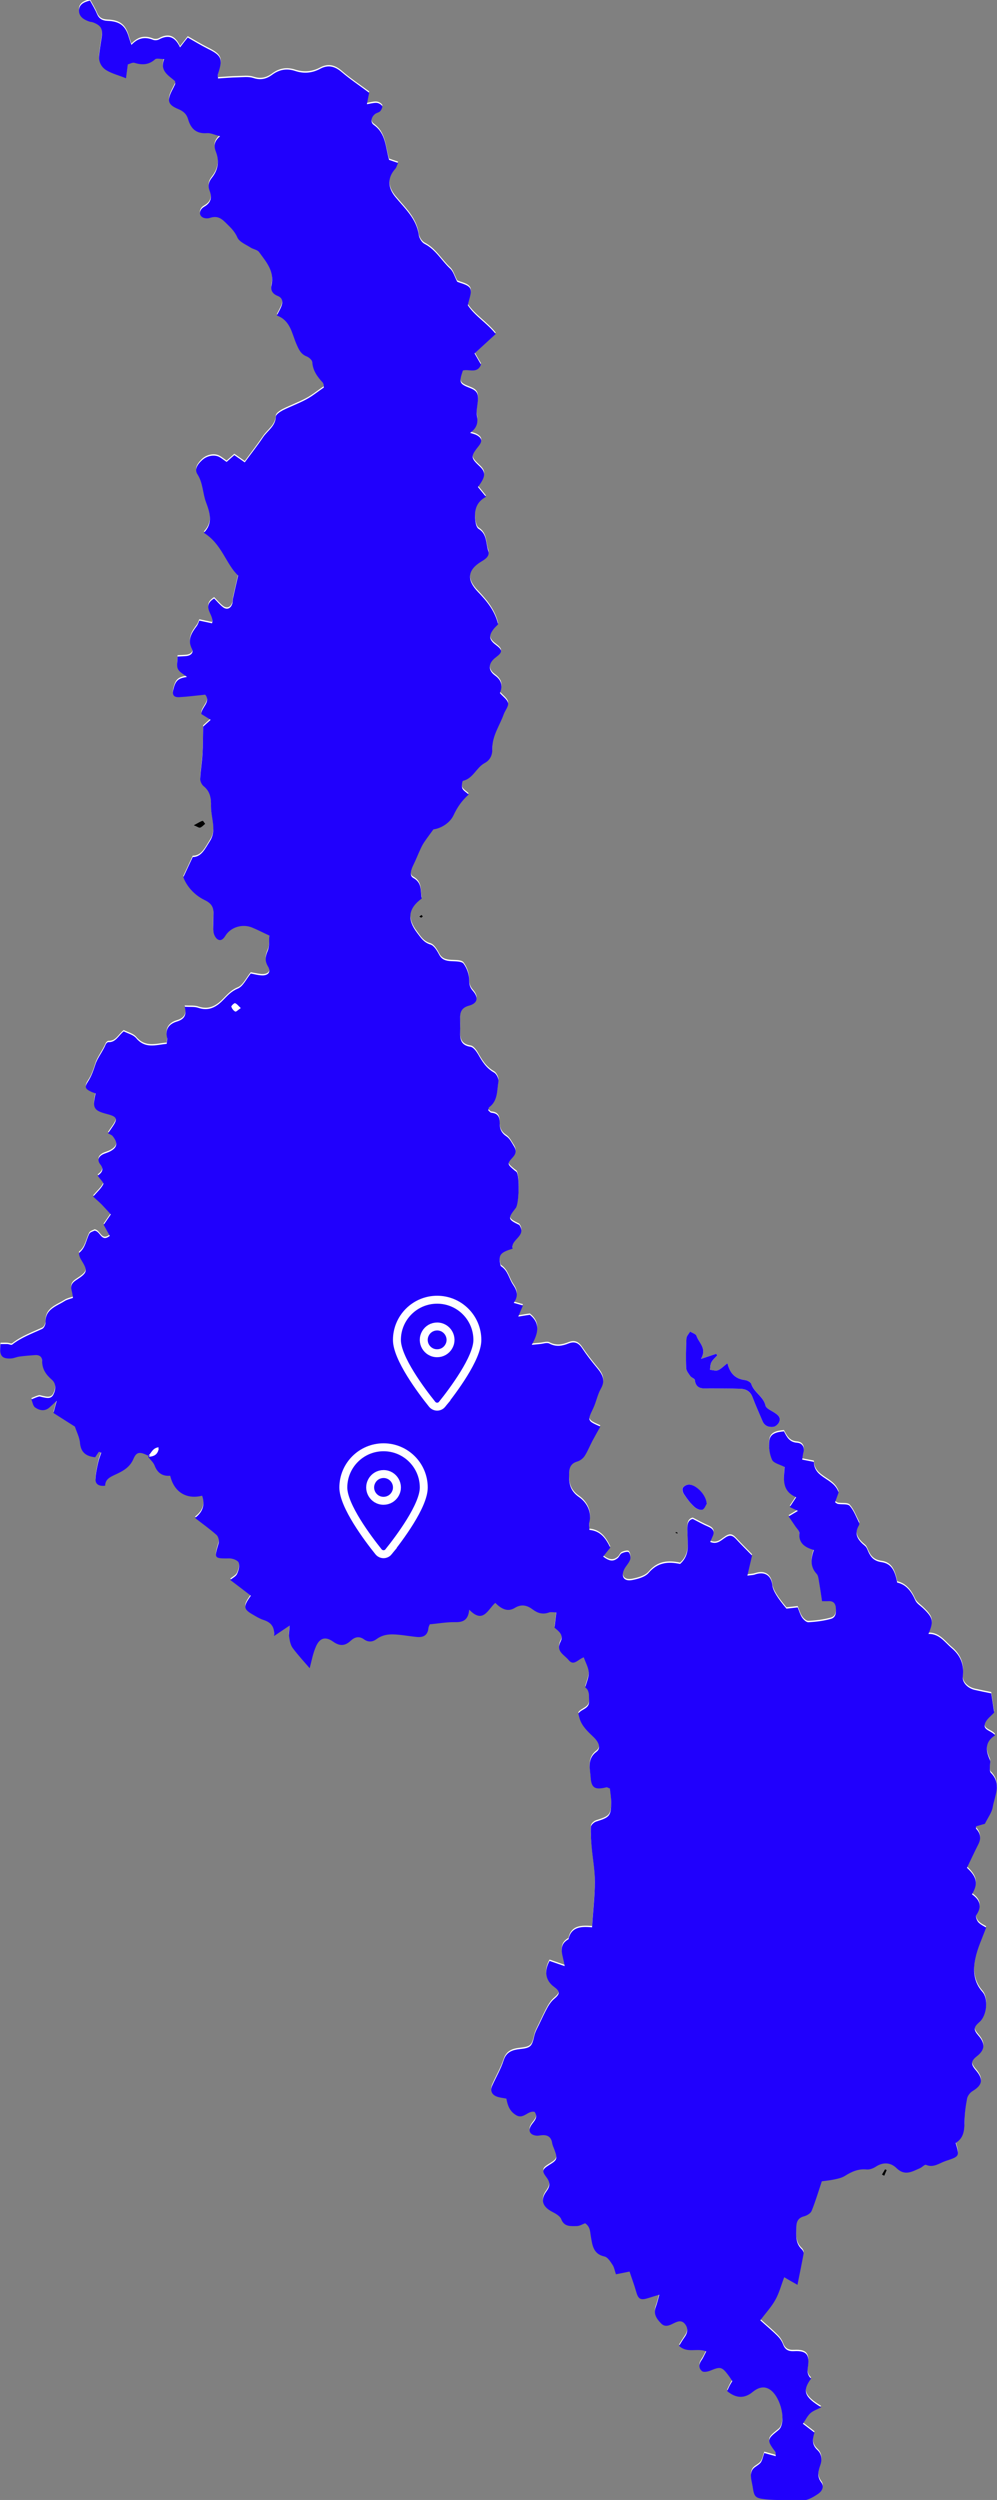 <?xml version="1.0" encoding="UTF-8"?> <svg xmlns="http://www.w3.org/2000/svg" id="Ebene_1" data-name="Ebene 1" viewBox="0 0 87.99 220.43"><rect x="0" y="0" width="87.99" height="220.43" fill="#808080" stroke="none"/><defs><style> .cls-1 { fill: none; stroke: #fff; stroke-miterlimit: 10; stroke-width: .7px; } .cls-2 { fill: #fff; } .cls-3 { fill: #2000fd; } </style></defs><g><path class="cls-2" d="M13.09,128.36l-.02-.02c.2.26.47.48.58.77.25.67.71.95,1.37.89.33,1.44,1.42,2.11,2.82,1.76.28.81.05,1.46-.63,1.96.69.53,1.33.98,1.91,1.51.16.14.24.53.17.75-.4,1.34-.4,1.33.99,1.31.28,0,.72.18.79.38.1.28-.01.69-.15.99-.1.22-.4.36-.6.53.65.5,1.24.95,1.82,1.39-.71.98-.67,1.19.22,1.69.28.16.57.34.88.44.62.2,1.02.55.95,1.42.53-.36.89-.6,1.37-.92-.02.45-.09.74-.04,1.01.05.34.12.71.31.97.49.66,1.05,1.26,1.5,1.78.17-.59.28-1.31.57-1.95.34-.74.84-.87,1.5-.39.59.42,1.05.38,1.55-.08.36-.34.75-.43,1.18-.12.38.28.76.23,1.11-.03.71-.53,1.51-.43,2.31-.34.4.05.79.11,1.19.15.59.06,1-.1,1.07-.77.01-.14.09-.27.12-.34.77-.07,1.48-.2,2.19-.19.7.01,1.21-.13,1.29-1.1,1.24,1.28,1.62,0,2.3-.6.5.5,1.07.85,1.73.44.61-.38,1.11-.21,1.6.16.44.33.9.44,1.43.24.15-.06.34,0,.63,0-.06.5-.11.9-.16,1.35.37.31.84.64.53,1.24-.44.86.33,1.14.71,1.61.46.57.81-.04,1.34-.24.17.49.42.91.44,1.34.02.42-.19.85-.31,1.32.39.25.32.74.34,1.21.03.68-.68.68-.95,1.09.04.15.07.29.11.43.21.69.72,1.15,1.22,1.63.53.51.67,1.02.27,1.31-.83.62-.57,1.44-.52,2.19.06,1.02.39,1.19,1.41.94.06-.01.13.04.3.11.04.38.11.8.11,1.22,0,1.2-.13,1.32-1.32,1.69-.2.06-.46.3-.47.47-.04.56,0,1.14.06,1.7.09,1.04.29,2.08.29,3.11,0,1.31-.15,2.63-.25,4.05-1.02-.09-1.85-.02-2.08,1.05-1.02.57-.44,1.48-.34,2.37-.56-.19-.95-.33-1.33-.46-.51.9-.35,1.74.39,2.28.56.41.55.62.03,1.06-.23.19-.42.45-.57.71-.28.5-.52,1.03-.77,1.55-.15.32-.34.64-.42.98-.22.99-.32,1.09-1.31,1.2-.63.07-1.16.25-1.4.98-.25.77-.68,1.49-1.01,2.24-.19.43-.05.8.4.96.26.1.55.12.85.18.11.62.29,1.12.86,1.46.67.4,1.04-.44,1.63-.29.35.5-.03.79-.27,1.14-.35.51-.16.91.46.96.14.01.29-.03.43-.04.51-.05.84.14.93.68.04.21.14.41.21.62.28.77.24.89-.45,1.31-.62.38-.7.52-.27,1.09.35.47.33.8,0,1.26-.55.74-.34,1.35.51,1.79.3.16.69.37.8.65.28.7.84.61,1.36.61.26,0,.52-.17.75-.25.49.33.44.77.51,1.2.13.72.2,1.52,1.19,1.73.28.06.52.45.72.74.15.23.2.52.3.83.4-.08.74-.15,1.2-.24.2.61.42,1.17.58,1.76.19.68.38.8,1.1.57.26-.08.52-.16.95-.29-.14.48-.2.78-.31,1.07-.24.62.07,1.06.46,1.46.35.37.74.17,1.1,0,.34-.17.69-.32.99.03.33.39.27.8-.02,1.2-.16.23-.3.47-.48.75.71.69,1.6.16,2.4.49-.15.29-.26.55-.42.78-.25.36-.25.73.06.97.15.12.53.03.76-.07.84-.35,1-.33,1.54.41.13.17.24.35.36.53-.1.16-.18.29-.24.41-.08.16-.15.32-.22.47.8.65,1.53.67,2.24.09.54-.44,1.02-.52,1.48-.26.91.52,1.48,2.49.98,3.42-.06.12-.19.21-.3.3-.88.7-.88.82-.17,1.77.07.09.04.25.06.42-.38-.11-.67-.19-1.01-.28-.12.33-.16.63-.32.85-.16.22-.47.33-.66.54-.13.15-.2.39-.2.58,0,.32.1.64.15.97.14.91.2,1.04,1.13,1.14.97.1,1.96.05,2.94.12.67.05,1.18-.24,1.7-.59.42-.28.54-.69.29-1.02-.4-.54-.25-1.04-.08-1.54.18-.52.09-.99-.26-1.31-.48-.45-.46-.93-.26-1.54-.33-.25-.64-.49-1.02-.78.26-.37.42-.71.67-.94.25-.22.6-.33.95-.51-1.51-.91-1.69-1.46-.9-2.53q-.39-.34-.29-.96c.19-1.14-.09-1.52-1.2-1.46-.54.03-.81-.14-.99-.62-.1-.26-.27-.51-.47-.71-.47-.47-.98-.89-1.53-1.39.49-.66.99-1.19,1.33-1.81.33-.6.51-1.29.78-1.99.31.17.69.39,1.17.67.2-1,.38-1.87.54-2.74.02-.12-.06-.3-.16-.39-.59-.55-.48-1.25-.48-1.94,0-.48.14-.83.68-.97.25-.06.58-.26.67-.48.33-.81.58-1.65.9-2.61.27-.04.66-.07,1.04-.15.34-.07.71-.14.99-.32.6-.38,1.2-.65,1.94-.57.26.03.58-.1.8-.25.65-.43,1.32-.36,1.81.12.74.73,1.39.32,2.07.02.19-.08.42-.35.54-.3.68.29,1.17-.15,1.74-.34,1.22-.41,1.23-.39.88-1.59.71-.41.78-1.1.78-1.87,0-.69.1-1.38.23-2.05.05-.24.26-.52.48-.65.88-.53.98-1.04.29-1.84-.46-.53-.43-.82.1-1.24.7-.55.75-1.1.15-1.79-.48-.55-.47-.76.09-1.24.62-.54.79-2.02.25-2.63-.78-.88-.84-1.92-.63-2.96.19-.89.6-1.73.95-2.72-.16-.1-.47-.23-.68-.46-.14-.15-.28-.52-.19-.64.54-.77.31-1.36-.38-1.83.56-.95.44-1.52-.44-2.34.33-.69.65-1.37.99-2.05.26-.52.21-.97-.18-1.39-.03-.04,0-.14,0-.22.3-.08.6-.17.77-.22.28-.57.62-.99.69-1.46.16-1.01.81-2.07-.17-3.04-.1-.1-.08-.33-.08-.5,0-.21.08-.46,0-.64-.39-.84-.45-1.59.46-2.16-.3-.43-1.09-.42-.89-1.04.13-.39.55-.68.81-.97-.09-.55-.17-1.09-.26-1.69-.45-.09-.95-.19-1.44-.3-.6-.13-1.14-.63-1.07-1.19.13-1.04-.2-1.85-.97-2.49-.62-.52-1.09-1.29-2.06-1.26.48-1.15.41-1.42-.49-2.28-.23-.22-.54-.42-.67-.69-.34-.76-.79-1.37-1.6-1.56-.21-1.13-.56-1.69-1.38-1.8-.65-.09-.95-.42-1.18-.95-.07-.17-.14-.36-.27-.47-.61-.5-1.02-1.03-.54-1.84.03-.05.04-.16.01-.21-.26-.51-.46-1.07-.83-1.49-.18-.2-.68-.11-1.03-.17-.09-.02-.17-.1-.26-.15.13-.36.25-.69.31-.86-.41-1.29-2.14-1.23-2.18-2.67,0-.02-.05-.05-.05-.04-.34-.06-.64-.12-.98-.19.04-.27.05-.45.1-.62.14-.5-.11-.84-.56-.87-.67-.04-.9-.51-1.15-1-.61.05-1.21.17-1.29.81-.07.56,0,1.2.24,1.7.14.3.7.41,1.11.63-.08,1.01-.29,2.11,1.02,2.67-.2.3-.35.52-.57.86.21.1.44.2.72.34-.38.23-.56.34-.82.49.23.33.43.62.63.92.12.18.33.37.32.54-.08.91.5,1.27,1.28,1.5-.28.78-.33,1.47.24,2.1.13.15.16.4.2.61.1.59.19,1.18.28,1.8.18,0,.36.01.54,0,.4-.03.63.14.67.54.04.41.04.89-.42,1.02-.64.18-1.32.26-1.99.3-.18.01-.44-.22-.56-.41-.18-.26-.26-.58-.39-.9-.38.04-.7.08-.99.11q-1.17-1.37-1.24-2.02c-.11-.92-.68-1.28-1.55-.99-.15.05-.32.05-.66.1.17-.74.32-1.35.41-1.77-.52-.54-.95-.95-1.35-1.39-.39-.43-.61-.49-1.11-.13-.35.25-.67.56-1.23.32.08-.19.15-.35.22-.51.2-.44,0-.67-.4-.84-.44-.19-.87-.43-1.36-.68-.44.09-.49.49-.48.91,0,.47.04.94.04,1.42,0,.64-.18,1.21-.68,1.64-1.08-.23-1.99-.14-2.77.78-.31.37-.94.54-1.46.64-.73.14-1.02-.32-.69-.97.15-.29.41-.53.51-.83.07-.19,0-.52-.12-.65-.09-.09-.43,0-.62.09-.15.07-.21.3-.34.41-.4.34-.75.3-1.3-.12.22-.27.43-.54.63-.79-.4-.84-.88-1.47-1.84-1.56,0-.28-.04-.51,0-.71.22-.95-.29-1.75-.91-2.18-.87-.6-.91-1.32-.88-2.17.01-.49.2-.81.71-.97.25-.07.51-.27.65-.48.27-.41.45-.88.68-1.32.23-.43.47-.85.71-1.28-1.16-.52-1.15-.52-.62-1.63.27-.55.37-1.19.67-1.72.44-.77.11-1.29-.36-1.85-.46-.55-.9-1.13-1.3-1.72-.31-.47-.68-.62-1.2-.41-.55.22-1.09.32-1.68.01-.21-.11-.55.02-.84.04-.19.02-.38.04-.72.07.55-1,.8-1.88-.17-2.65-.28.04-.58.09-1.02.16.16-.39.28-.67.41-.98-.29-.08-.51-.15-.81-.23.41-.6.33-1.02-.06-1.6-.35-.52-.44-1.23-1.05-1.62-.07-.04-.08-.2-.1-.3-.14-.71.06-.94,1.11-1.26-.22-.81,1.28-1.1.59-2.09-1.02-.49-1.04-.58-.31-1.5.29-.37.35-2.83.07-3.17-.04-.05-.11-.09-.17-.13-.67-.56-.69-.58-.16-1.17.31-.34.3-.64.09-.98-.2-.3-.37-.67-.65-.86-.47-.3-.62-.68-.6-1.19.01-.5-.15-.85-.72-.89-.11,0-.21-.15-.29-.22.04-.13.03-.24.08-.27.78-.57.68-1.48.82-2.27.04-.24-.17-.67-.39-.79-.68-.38-1.05-.98-1.41-1.62-.15-.27-.41-.62-.66-.65-.84-.13-.95-.65-.92-1.33.02-.4.01-.8,0-1.2-.01-.57.16-.93.79-1.1.75-.2.86-.7.34-1.29-.26-.3-.33-.54-.33-.94,0-.5-.2-1.07-.5-1.47-.17-.23-.72-.2-1.1-.22-.47-.03-.82-.12-1.06-.59-.18-.34-.45-.79-.77-.88-.6-.17-.85-.6-1.17-1.03-.9-1.18-.79-2.16.41-3.02-.14-.63.08-1.37-.75-1.82-.36-.19-.21-.71-.01-1.1.24-.48.44-.98.66-1.47.09-.19.19-.39.31-.57.25-.37.53-.73.82-1.14.73-.1,1.47-.6,1.77-1.23.33-.71.73-1.29,1.34-1.84-.23-.21-.48-.35-.56-.55-.08-.19-.02-.64.06-.66.9-.21,1.17-1.16,1.9-1.56.5-.27.7-.72.69-1.27-.03-1.14.65-2.04,1.01-3.05.12-.33.43-.68.38-.97-.06-.32-.44-.57-.72-.89.25-.6.19-1.1-.45-1.56-.65-.47-.56-1.1.09-1.59.61-.45.61-.63-.01-1.1-.58-.43-.64-.79-.22-1.35.12-.17.29-.31.43-.46-.28-1.19-1-2.05-1.78-2.86-1.02-1.05-.94-1.94.32-2.69.37-.22.74-.49.59-.92-.22-.66-.09-1.48-.84-1.94-.17-.1-.25-.43-.29-.67-.12-.87,0-1.67.93-2.16-.27-.34-.49-.61-.71-.87.68-.9.72-1.29.17-1.8-.83-.78-.84-.89-.09-1.83.33-.41.28-.68-.19-.94-.14-.08-.31-.11-.58-.2.59-.44.72-.9.6-1.5-.08-.41.04-.86.08-1.3.06-.68-.08-.92-.7-1.16-.93-.36-.98-.48-.62-1.54.52-.16,1.27.32,1.6-.52-.2-.34-.39-.67-.57-.99.66-.6,1.26-1.15,1.87-1.71-.77-.97-1.85-1.59-2.46-2.53.09-.55.38-1.14.2-1.49-.18-.34-.82-.44-1.14-.59-.23-.44-.34-.89-.62-1.15-.77-.71-1.27-1.68-2.25-2.18-.25-.13-.48-.5-.52-.79-.2-1.43-1.23-2.33-2.07-3.35-.68-.83-.72-1.69,0-2.49.11-.12.14-.3.24-.51-.34-.11-.6-.2-.79-.27-.34-1.12-.28-2.32-1.35-3.08-.31-.22-.25-.67.09-.95.14-.11.35-.13.47-.26.11-.11.23-.37.18-.46-.1-.14-.32-.27-.5-.28-.27-.02-.54.07-.85.12.09-.44.16-.78.2-1.01-.87-.64-1.69-1.18-2.42-1.82-.6-.52-1.2-.66-1.89-.3-.72.39-1.46.44-2.21.2-.76-.25-1.42-.13-2.05.34-.49.36-1,.49-1.64.28-.43-.14-.93-.07-1.4-.06-.57.01-1.14.06-1.73.1,0-.2-.03-.32,0-.41.45-1.31.32-1.6-.9-2.21-.6-.3-1.17-.65-1.77-.99-.15.2-.35.46-.68.87-.46-1.01-1.09-1.12-1.86-.7-.14.08-.38.09-.53.03-.7-.28-1.31-.18-1.9.45-.1-.28-.17-.44-.21-.61-.29-1.06-.79-1.47-1.91-1.51-.45-.02-.74-.17-.92-.61-.17-.42-.42-.8-.62-1.18-.6.15-.98.38-.97.89,0,.55.44.79.91.96.1.04.22.03.32.07.73.28.89.59.76,1.41-.08.5-.16,1-.21,1.51-.06.56.2,1.04.63,1.3.49.3,1.07.45,1.74.71.05-.38.1-.77.16-1.22.18-.05.41-.19.58-.14.68.21,1.26.19,1.83-.31.13-.12.46-.02.8-.02-.42,1.08.42,1.46.96,1.95,0,.14.02.22,0,.28-.09.2-.2.39-.29.58-.43.87-.34,1.23.58,1.6.45.18.74.43.86.89.23.84.72,1.3,1.66,1.23.32-.03.66.15,1.16.27-.57.49-.56.9-.36,1.39.31.8.19,1.59-.35,2.26-.31.39-.38.71-.2,1.19.21.55.12,1.04-.49,1.38-.46.26-.49.74-.13.94.16.09.43.11.61.05.54-.17.92-.08,1.35.35.43.43.84.77,1.1,1.37.17.39.76.62,1.17.89.23.15.6.19.74.39.62.87,1.38,1.7,1.1,2.93-.1.43.07.76.54.94.49.19.48.58.3,1-.1.22-.22.44-.37.73,1.2.43,1.32,1.57,1.72,2.49.21.49.38.92.92,1.12.21.08.48.32.49.5.05.75.45,1.28.92,1.8.1.11.07.33.1.44-.56.38-1.03.77-1.56,1.05-.67.36-1.39.62-2.07.96-.25.13-.61.37-.61.57-.03.84-.73,1.22-1.12,1.8-.5.74-1.05,1.45-1.62,2.22-.31-.22-.6-.42-.92-.64-.23.21-.44.39-.68.6-.24-.16-.43-.33-.65-.44-.43-.23-1.08-.11-1.51.28-.36.34-.71.8-.42,1.24.5.77.46,1.67.76,2.47.35.93.64,1.85-.19,2.7,1.6.98,1.97,2.8,3.03,3.77-.18.81-.32,1.39-.45,1.97-.04.18-.02.37-.08.54-.15.43-.5.54-.85.25-.27-.22-.49-.49-.74-.74-1.2.72.09,1.48-.19,2.19-.37-.08-.74-.16-1.12-.24-.09.21-.13.35-.21.46-.47.62-.87,1.22-.43,2.06.15.29-.1.55-.45.6-.24.03-.49.03-.83.05,0,.4-.11.81.03,1.09.14.3.53.48.8.71-.79.12-1.01.32-1.2,1.1-.12.48.03.71.53.68.74-.04,1.49-.14,2.28-.22.54.66-.36,1.13-.34,1.71.26.16.5.31.82.51-.3.27-.53.48-.66.6-.02.87-.01,1.65-.06,2.43-.04.72-.17,1.44-.2,2.16,0,.22.13.52.3.66.59.47.67,1.08.65,1.76,0,.32.04.65.1.97.11.72.25,1.44-.19,2.11-.42.66-.74,1.42-1.52,1.41-.3.65-.55,1.19-.83,1.78.28.75.94,1.56,1.88,2.01.54.26.8.58.78,1.16-.01.54-.06,1.09,0,1.62.02.24.17.56.36.68.28.18.51-.01.69-.31.47-.77,1.5-1.08,2.35-.73.49.2.96.44,1.53.71-.03.43.03.94-.14,1.34-.22.51-.28.89.03,1.4.3.48,0,.82-.61.77-.32-.03-.63-.11-.92-.16-.4.49-.68,1.14-1.15,1.33-.59.24-.93.65-1.33,1.05-.6.61-1.26.95-2.16.64-.32-.11-.69-.06-1.19-.09.21.77-.07,1.12-.71,1.31-.65.2-1.04.66-.84,1.42.03.13-.02.28-.04.54-.96.09-1.88.46-2.69-.5-.25-.3-.73-.41-1.1-.6-.48.38-.7.99-1.35.95-.08,0-.2.11-.24.2-.26.62-.73,1.19-.91,1.76-.17.55-.34,1.05-.66,1.53-.31.48-.24.64.3.89.12.06.25.1.38.14-.31,1.28-.18,1.51,1.01,1.82.89.24.97.42.46,1.15-.1.14-.2.28-.38.55.16.09.33.14.41.24.5.62.42,1.03-.26,1.37-.16.08-.34.13-.51.2-.45.2-.64.52-.31.94.38.48.04.77-.24.99.21.3.56.63.5.74-.19.38-.53.68-.9,1.1.25.22.51.45.76.7.27.28.53.57.8.87-.25.37-.45.65-.63.92.2.36.37.66.54.97-.77.61-.81-.42-1.35-.46-.11.07-.38.13-.46.28-.29.56-.34,1.24-.89,1.67-.07.05.04.41.15.58.63,1.02.62,1.16-.43,1.84-.36.23-.5.49-.39.9.06.2.08.41.12.66-.28.1-.54.15-.74.28-.73.47-1.73.71-1.68,1.89,0,.19-.13.49-.29.56-.91.42-1.86.76-2.66,1.39-.08.06-.27-.04-.42-.05-.2-.01-.41,0-.6,0-.13,1.02.1,1.32.94,1.27.25-.01.49-.14.74-.17.46-.06.93-.11,1.4-.13.34-.02.59.17.59.5,0,.72.32,1.21.85,1.67.39.34.36.87.14,1.32-.21.42-.61.3-.97.22-.11-.02-.23-.08-.32-.05-.22.06-.43.16-.65.25.11.24.15.58.33.71.4.28.88.37,1.3-.03.15-.14.3-.28.61-.56-.12.46-.19.73-.29,1.08.65.41,1.28.81,1.89,1.2.16.48.41.95.45,1.44.08.87.57,1.18,1.34,1.26.12-.17.23-.33.33-.49.07.03.14.06.21.09-.09.28-.21.55-.27.84-.1.49-.22.98-.24,1.48-.02.43.26.65.85.59.01-.66.59-.82,1.11-1.08.58-.29,1.1-.61,1.39-1.29.27-.64.57-.64,1.31-.27ZM61.86,119.82c.56-.95-.19-1.41-.39-2.03-.05-.17-.37-.26-.56-.38-.11.2-.32.4-.33.61-.04.87-.06,1.74-.02,2.61.01.24.21.49.37.71.1.14.38.21.39.33.1.86.73.74,1.3.75.91,0,1.81,0,2.72.03.5.02.88.24,1.08.76.26.71.59,1.39.87,2.08.18.45.57.57.97.52.19-.03.45-.26.52-.46.15-.43-.18-.64-.51-.84-.26-.16-.66-.34-.71-.57-.18-.82-1.01-1.16-1.26-1.92-.05-.16-.34-.31-.53-.33-.85-.1-1.35-.58-1.57-1.49-.34.26-.56.51-.84.62-.2.08-.47-.02-.7-.04.04-.22.02-.48.12-.66.12-.23.35-.41.52-.61-.03-.05-.06-.09-.09-.14-.36.12-.72.24-1.35.45ZM62.36,132.62c-.01-.81-.97-1.76-1.6-1.72-.18.01-.44.15-.51.3-.07.15.01.42.12.57.26.38.55.76.88,1.08.18.17.52.33.72.27.2-.06.32-.41.38-.5ZM17.08,72.77c.32.12.47.25.57.21.17-.06.3-.22.45-.34-.08-.1-.18-.28-.23-.27-.17.04-.33.15-.8.4ZM77.83,191.74c.07.04.14.07.21.11.07-.17.15-.34.22-.51-.05-.02-.1-.05-.15-.07l-.28.47ZM37.16,80.92c.05-.04.1-.07.15-.11-.04-.05-.1-.15-.12-.14-.08.03-.14.1-.21.15.06.03.11.07.17.1ZM59.82,135.14c-.05-.03-.11-.05-.17-.07,0,0-.03.06-.04.09.05.03.11.05.17.07,0,0,.03-.06.05-.09Z"></path><path class="cls-3" d="M13.09,128.36c-.74-.37-1.04-.37-1.31.27-.29.68-.81,1.01-1.39,1.29-.52.26-1.1.41-1.11,1.08-.59.07-.87-.16-.85-.59.02-.5.13-.99.24-1.48.06-.29.18-.56.27-.84-.07-.03-.14-.06-.21-.09-.11.16-.22.32-.33.49-.77-.08-1.26-.39-1.34-1.26-.04-.49-.29-.96-.45-1.44-.61-.39-1.24-.79-1.89-1.2.09-.35.16-.62.29-1.08-.31.28-.46.42-.61.56-.42.4-.9.31-1.3.03-.19-.13-.23-.47-.33-.71.22-.09.43-.19.65-.25.09-.03.21.03.32.05.36.07.75.2.97-.22.23-.45.26-.98-.14-1.32-.53-.46-.86-.95-.85-1.67,0-.34-.25-.52-.59-.5-.47.03-.93.07-1.4.13-.25.03-.49.15-.74.17-.85.05-1.07-.25-.94-1.27.2,0,.4,0,.6,0,.14,0,.34.11.42.05.8-.63,1.75-.97,2.66-1.39.15-.07.29-.37.29-.56-.05-1.18.95-1.42,1.68-1.89.2-.13.46-.18.74-.28-.04-.25-.06-.46-.12-.66-.11-.41.03-.67.39-.9,1.05-.68,1.06-.82.43-1.84-.11-.17-.21-.53-.15-.58.56-.43.6-1.11.89-1.67.08-.16.35-.22.46-.28.54.04.58,1.07,1.35.46-.17-.31-.34-.61-.54-.97.18-.26.38-.55.63-.92-.27-.3-.53-.59-.8-.87-.25-.25-.51-.47-.76-.7.37-.42.71-.72.9-1.1.06-.11-.28-.44-.5-.74.29-.22.63-.51.24-.99-.33-.42-.15-.74.31-.94.17-.07.35-.12.51-.2.68-.34.76-.76.26-1.37-.09-.11-.25-.15-.41-.24.19-.27.29-.41.38-.55.51-.73.43-.92-.46-1.15-1.19-.31-1.31-.53-1.01-1.82-.12-.05-.25-.08-.38-.14-.54-.25-.62-.41-.3-.89.31-.48.48-.98.66-1.53.18-.57.66-1.14.91-1.76.04-.09.16-.21.24-.2.65.03.87-.57,1.35-.95.37.19.85.3,1.1.6.8.96,1.73.59,2.69.5.02-.26.08-.41.04-.54-.2-.76.19-1.22.84-1.42.64-.19.92-.54.71-1.31.5.03.87-.02,1.19.09.89.31,1.56-.03,2.16-.64.4-.4.74-.81,1.33-1.05.47-.19.75-.84,1.15-1.33.29.05.6.14.92.16.6.05.9-.28.61-.77-.31-.51-.25-.89-.03-1.4.17-.41.1-.91.14-1.34-.57-.26-1.04-.51-1.53-.71-.85-.34-1.87-.04-2.35.73-.18.3-.41.49-.69.31-.19-.12-.34-.44-.36-.68-.05-.54,0-1.08,0-1.62.02-.58-.24-.9-.78-1.16-.94-.45-1.6-1.25-1.88-2.01.28-.6.52-1.13.83-1.78.78,0,1.1-.76,1.52-1.41.43-.68.3-1.39.19-2.11-.05-.32-.1-.65-.1-.97.02-.68-.06-1.29-.65-1.76-.17-.14-.31-.44-.3-.66.03-.72.16-1.44.2-2.16.05-.78.04-1.56.06-2.43.13-.12.36-.33.66-.6-.32-.2-.56-.35-.82-.51-.02-.59.88-1.05.34-1.71-.8.08-1.54.18-2.28.22-.5.03-.65-.2-.53-.68.19-.78.41-.98,1.2-1.1-.27-.23-.66-.41-.8-.71-.14-.29-.03-.69-.03-1.09.34-.02.59-.02.83-.05.35-.05.6-.3.45-.6-.44-.84-.04-1.44.43-2.06.08-.11.12-.25.21-.46.38.08.75.16,1.12.24.27-.71-1.01-1.46.19-2.19.25.25.47.52.74.74.35.29.7.18.85-.25.06-.17.04-.36.08-.54.13-.58.26-1.16.45-1.97-1.06-.97-1.43-2.79-3.03-3.77.83-.84.54-1.77.19-2.7-.3-.81-.26-1.7-.76-2.47-.29-.45.05-.91.42-1.24.42-.39,1.07-.51,1.51-.28.22.12.41.28.65.44.24-.21.44-.4.68-.6.32.22.61.42.92.64.56-.77,1.12-1.47,1.62-2.22.39-.58,1.09-.96,1.12-1.8,0-.2.37-.44.61-.57.68-.34,1.4-.6,2.07-.96.53-.28,1-.67,1.56-1.05-.02-.11,0-.33-.1-.44-.48-.52-.87-1.05-.92-1.8-.01-.18-.29-.42-.49-.5-.54-.21-.71-.64-.92-1.12-.4-.93-.52-2.06-1.72-2.49.15-.29.27-.5.37-.73.18-.41.19-.81-.3-1-.46-.18-.63-.51-.54-.94.29-1.23-.47-2.06-1.1-2.93-.15-.2-.51-.24-.74-.39-.42-.27-1-.5-1.17-.89-.26-.6-.67-.94-1.1-1.37-.44-.43-.81-.53-1.35-.35-.18.06-.45.04-.61-.05-.36-.2-.32-.68.13-.94.61-.35.7-.83.49-1.38-.18-.47-.11-.8.2-1.19.54-.67.66-1.46.35-2.26-.19-.49-.21-.9.36-1.39-.5-.12-.83-.3-1.16-.27-.94.07-1.42-.39-1.66-1.23-.13-.45-.41-.7-.86-.89-.91-.37-1.01-.73-.58-1.6.1-.19.2-.38.29-.58.03-.06,0-.14,0-.28-.53-.49-1.38-.87-.96-1.95-.34,0-.67-.1-.8.02-.56.5-1.15.52-1.83.31-.17-.05-.4.09-.58.14-.06.45-.11.84-.16,1.22-.67-.27-1.25-.41-1.74-.71-.44-.27-.69-.75-.63-1.3.05-.5.13-1.01.21-1.51.14-.82-.02-1.13-.76-1.41-.1-.04-.22-.03-.32-.07-.47-.16-.9-.41-.91-.96,0-.51.38-.75.97-.89.2.37.45.76.62,1.18.18.43.47.59.92.61,1.12.04,1.62.45,1.91,1.51.05.16.11.32.21.61.58-.63,1.2-.73,1.9-.45.15.06.38.05.53-.03.78-.42,1.4-.3,1.86.7.32-.42.52-.68.68-.87.6.34,1.17.69,1.77.99,1.22.6,1.34.89.9,2.21-.03.09,0,.21,0,.41.59-.04,1.16-.09,1.73-.1.47-.01.97-.08,1.4.06.63.21,1.15.08,1.64-.28.63-.47,1.29-.59,2.05-.34.75.25,1.49.19,2.21-.2.69-.37,1.29-.22,1.89.3.74.63,1.55,1.17,2.42,1.82-.05.23-.11.57-.2,1.01.31-.05.58-.13.85-.12.18.01.4.13.5.28.05.08-.07.34-.18.46-.12.12-.34.14-.47.26-.34.28-.4.73-.09.95,1.08.76,1.02,1.95,1.35,3.08.2.07.46.16.79.27-.1.21-.14.4-.24.51-.72.79-.68,1.66,0,2.49.84,1.02,1.87,1.92,2.07,3.35.04.29.27.67.52.79.98.5,1.49,1.48,2.25,2.18.28.26.39.7.62,1.15.32.15.96.25,1.14.59.18.35-.1.93-.2,1.49.61.94,1.69,1.56,2.46,2.53-.61.56-1.21,1.11-1.87,1.71.18.32.38.65.57.99-.33.84-1.08.36-1.6.52-.36,1.06-.31,1.18.62,1.54.62.24.76.48.7,1.16-.04.43-.15.88-.08,1.3.12.6,0,1.07-.6,1.5.27.09.44.12.58.2.47.26.51.53.19.94-.75.94-.74,1.05.09,1.83.54.51.51.9-.17,1.8.21.26.43.53.71.87-.93.49-1.05,1.29-.93,2.16.03.24.11.57.29.67.75.46.62,1.28.84,1.94.15.44-.23.71-.59.92-1.25.75-1.34,1.63-.32,2.69.78.81,1.5,1.67,1.78,2.86-.14.15-.31.29-.43.46-.42.57-.35.92.22,1.35.62.46.62.64.01,1.1-.65.48-.74,1.11-.09,1.59.64.46.69.96.45,1.56.27.32.66.57.72.89.05.29-.26.64-.38.97-.36,1.01-1.03,1.91-1.01,3.05.01.55-.18,1-.69,1.27-.73.4-1,1.35-1.9,1.56-.07.02-.13.47-.06.66.08.2.34.34.56.55-.61.54-1.01,1.13-1.34,1.84-.3.63-1.04,1.13-1.77,1.23-.3.41-.57.77-.82,1.14-.12.18-.22.37-.31.57-.23.49-.42.99-.66,1.47-.19.39-.34.91.01,1.1.83.45.61,1.19.75,1.82-1.2.86-1.31,1.85-.41,3.02.33.43.58.85,1.17,1.03.32.09.59.54.77.88.24.47.6.56,1.06.59.38.02.93,0,1.1.22.3.4.5.97.5,1.47,0,.4.07.65.33.94.52.59.4,1.09-.34,1.29-.63.17-.81.53-.79,1.1,0,.4.01.8,0,1.2-.03.68.08,1.21.92,1.33.25.04.5.39.66.65.36.64.73,1.24,1.41,1.62.22.12.43.55.39.79-.14.79-.04,1.7-.82,2.27-.05.03-.04.13-.08.27.08.07.18.21.29.22.57.04.73.39.72.89-.01.51.14.89.6,1.19.28.18.46.55.65.86.22.34.22.64-.09.98-.53.58-.5.61.16,1.17.06.05.13.08.17.13.28.34.22,2.8-.07,3.17-.73.93-.71,1.01.31,1.5.69.99-.81,1.28-.59,2.09-1.05.32-1.24.54-1.11,1.26.02.11.03.26.1.3.61.39.69,1.1,1.05,1.62.39.58.47,1,.06,1.6.29.08.52.15.81.23-.13.31-.25.59-.41.98.43-.07.74-.12,1.02-.16.97.78.72,1.66.17,2.65.34-.03.53-.05.72-.07.28-.02.62-.16.84-.04.59.31,1.13.21,1.68-.01.53-.21.89-.06,1.2.41.4.6.84,1.17,1.3,1.72.47.56.8,1.09.36,1.85-.3.53-.41,1.17-.67,1.72-.53,1.11-.55,1.11.62,1.63-.24.43-.48.85-.71,1.28-.23.44-.41.91-.68,1.32-.14.21-.4.41-.65.48-.51.15-.69.48-.71.97-.03.85.01,1.57.88,2.17.62.43,1.13,1.23.91,2.18-.05.2,0,.43,0,.71.96.08,1.44.72,1.84,1.56-.2.25-.42.52-.63.79.56.42.9.46,1.3.12.13-.12.2-.34.34-.41.19-.09.53-.19.62-.09.13.13.19.46.12.65-.1.3-.36.54-.51.83-.33.66-.04,1.11.69.97.52-.1,1.15-.27,1.46-.64.78-.91,1.69-1.01,2.77-.78.5-.44.69-1,.68-1.64,0-.47-.03-.94-.04-1.42,0-.42.04-.81.48-.91.49.25.91.49,1.36.68.4.17.6.4.4.84-.07.16-.14.31-.22.51.56.23.88-.07,1.23-.32.49-.35.72-.3,1.11.13.4.44.83.85,1.35,1.39-.1.42-.24,1.03-.41,1.77.34-.05.51-.04.66-.1.87-.3,1.45.07,1.55.99q.07.64,1.24,2.02c.29-.03.61-.07.99-.11.13.32.22.64.39.9.13.19.38.42.56.41.67-.04,1.35-.12,1.99-.3.46-.13.46-.61.42-1.02-.04-.39-.27-.57-.67-.54-.18.01-.36,0-.54,0-.09-.61-.18-1.21-.28-1.8-.04-.21-.06-.47-.2-.61-.57-.62-.52-1.32-.24-2.1-.79-.23-1.36-.59-1.28-1.5.02-.17-.2-.37-.32-.54-.2-.3-.4-.58-.63-.92.26-.16.44-.26.82-.49-.29-.13-.51-.24-.72-.34.22-.33.37-.56.57-.86-1.31-.56-1.1-1.65-1.02-2.67-.41-.22-.97-.33-1.11-.63-.23-.5-.31-1.14-.24-1.7.08-.64.68-.76,1.29-.81.25.49.48.96,1.15,1,.44.03.7.36.56.87-.05.17-.06.35-.1.62.34.07.65.12.98.19,0,0,.05.02.05.04.04,1.44,1.77,1.38,2.18,2.67-.06.16-.18.5-.31.86.09.06.17.14.26.15.35.06.85-.03,1.03.17.37.41.57.98.83,1.49.03.06.02.16-.01.21-.49.81-.07,1.34.54,1.84.13.11.2.3.27.47.23.53.53.86,1.18.95.82.12,1.18.68,1.38,1.8.82.18,1.26.8,1.6,1.56.12.28.43.47.67.69.9.86.97,1.13.49,2.28.97-.03,1.44.74,2.06,1.26.77.65,1.1,1.45.97,2.49-.07.56.47,1.06,1.07,1.19.49.11.99.21,1.44.3.09.6.18,1.13.26,1.69-.26.29-.68.58-.81.97-.21.61.58.61.89,1.04-.9.57-.85,1.32-.46,2.16.08.17-.01.42,0,.64,0,.17-.01.4.08.5.98.96.34,2.03.17,3.04-.08.47-.41.89-.69,1.46-.17.05-.47.13-.77.22,0,.09-.03.19,0,.22.4.42.45.88.18,1.39-.34.67-.66,1.36-.99,2.05.88.82,1,1.39.44,2.34.69.48.92,1.06.38,1.83-.08.12.05.49.19.64.21.22.51.35.68.46-.36.98-.77,1.83-.95,2.72-.22,1.04-.16,2.08.63,2.96.54.61.37,2.09-.25,2.63-.55.48-.57.69-.09,1.24.6.69.55,1.24-.15,1.79-.54.42-.56.71-.1,1.24.69.8.59,1.31-.29,1.84-.22.13-.43.41-.48.65-.13.67-.22,1.37-.23,2.05,0,.77-.08,1.46-.78,1.87.35,1.2.34,1.18-.88,1.59-.57.19-1.06.63-1.74.34-.11-.05-.34.22-.54.3-.69.3-1.33.71-2.07-.02-.49-.48-1.16-.55-1.81-.12-.23.15-.54.27-.8.25-.74-.08-1.34.19-1.94.57-.29.18-.65.25-.99.32-.38.08-.77.11-1.04.15-.32.96-.57,1.8-.9,2.61-.09.22-.41.41-.67.48-.54.14-.68.49-.68.97,0,.69-.11,1.39.48,1.94.1.09.18.27.16.39-.16.87-.34,1.74-.54,2.74-.48-.27-.87-.49-1.17-.67-.27.7-.44,1.39-.78,1.99-.34.62-.84,1.15-1.33,1.81.55.5,1.06.92,1.53,1.39.2.2.37.45.47.71.18.48.45.65.99.62,1.11-.06,1.39.32,1.2,1.46q-.1.61.29.96c-.79,1.07-.61,1.62.9,2.53-.35.18-.7.29-.95.51-.26.23-.41.56-.67.94.38.29.69.53,1.02.78-.2.61-.22,1.09.26,1.54.35.32.44.79.26,1.31-.17.5-.33,1.01.08,1.54.25.33.13.74-.29,1.02-.52.35-1.03.64-1.7.59-.98-.07-1.97-.02-2.94-.12-.93-.1-.99-.23-1.13-1.14-.05-.32-.15-.64-.15-.97,0-.2.07-.44.2-.58.18-.21.49-.32.66-.54.16-.22.2-.52.32-.85.34.1.64.18,1.01.28-.02-.17.01-.34-.06-.42-.71-.95-.7-1.08.17-1.77.11-.09.23-.18.3-.3.5-.92-.07-2.89-.98-3.42-.46-.27-.94-.18-1.48.26-.71.58-1.45.56-2.24-.09.07-.15.14-.31.22-.47.07-.13.14-.25.24-.41-.12-.18-.23-.36-.36-.53-.55-.73-.7-.76-1.54-.41-.23.1-.61.18-.76.07-.32-.24-.31-.61-.06-.97.16-.22.26-.48.42-.78-.8-.33-1.69.2-2.4-.49.18-.28.32-.53.48-.75.29-.4.35-.81.02-1.2-.3-.35-.65-.2-.99-.03-.36.18-.75.37-1.1,0-.39-.4-.7-.84-.46-1.46.11-.29.18-.6.31-1.07-.44.13-.7.21-.95.29-.72.23-.91.11-1.1-.57-.16-.58-.38-1.15-.58-1.76-.46.09-.8.16-1.2.24-.11-.31-.15-.61-.3-.83-.19-.29-.43-.68-.72-.74-.99-.21-1.06-1.01-1.19-1.73-.08-.43-.03-.87-.51-1.2-.22.08-.49.25-.75.25-.52,0-1.09.09-1.36-.61-.11-.28-.49-.49-.8-.65-.85-.44-1.06-1.05-.51-1.79.34-.45.36-.79,0-1.26-.43-.57-.35-.7.27-1.09.69-.42.73-.54.45-1.31-.07-.2-.18-.4-.21-.62-.09-.54-.42-.73-.93-.68-.14.01-.29.05-.43.04-.61-.05-.81-.45-.46-.96.24-.35.62-.64.27-1.14-.59-.15-.97.69-1.63.29-.57-.34-.75-.85-.86-1.46-.3-.06-.59-.08-.85-.18-.45-.17-.59-.53-.4-.96.34-.75.76-1.46,1.01-2.24.24-.74.77-.91,1.4-.98.99-.11,1.09-.21,1.31-1.2.08-.34.26-.66.42-.98.25-.52.49-1.05.77-1.55.15-.26.34-.52.57-.71.52-.44.53-.65-.03-1.06-.74-.54-.89-1.38-.39-2.28.38.13.78.27,1.33.46-.1-.9-.68-1.81.34-2.37.23-1.07,1.06-1.15,2.08-1.05.09-1.42.25-2.74.25-4.05,0-1.04-.2-2.07-.29-3.11-.05-.57-.09-1.14-.06-1.7.01-.17.28-.41.47-.47,1.19-.37,1.31-.49,1.32-1.69,0-.42-.08-.85-.11-1.22-.17-.06-.24-.12-.3-.11-1.03.25-1.35.08-1.41-.94-.05-.75-.31-1.57.52-2.19.4-.29.26-.81-.27-1.31-.5-.48-1.01-.94-1.22-1.63-.04-.14-.07-.28-.11-.43.27-.41.98-.41.95-1.09-.02-.47.05-.96-.34-1.21.12-.47.33-.9.31-1.32-.02-.43-.27-.85-.44-1.34-.53.19-.88.8-1.34.24-.38-.47-1.15-.76-.71-1.61.31-.6-.16-.93-.53-1.24.05-.45.1-.85.16-1.35-.29,0-.48-.05-.63,0-.53.2-.99.09-1.43-.24-.49-.37-.99-.53-1.6-.16-.66.41-1.23.06-1.73-.44-.67.59-1.06,1.88-2.3.6-.09.97-.59,1.12-1.29,1.1-.71-.01-1.42.12-2.19.19-.03.08-.11.21-.12.34-.07.67-.49.84-1.07.77-.4-.04-.79-.1-1.19-.15-.8-.09-1.59-.19-2.31.34-.35.26-.73.3-1.11.03-.43-.31-.81-.22-1.18.12-.49.46-.96.5-1.55.08-.66-.47-1.16-.35-1.5.39-.29.64-.41,1.36-.57,1.95-.45-.52-1.01-1.13-1.5-1.78-.19-.26-.26-.64-.31-.97-.04-.27.02-.56.04-1.01-.48.32-.84.56-1.37.92.07-.87-.33-1.22-.95-1.42-.31-.1-.59-.27-.88-.44-.89-.5-.92-.72-.22-1.69-.58-.45-1.17-.9-1.82-1.39.2-.17.5-.31.6-.53.14-.3.25-.71.15-.99-.07-.2-.52-.38-.79-.38-1.39.01-1.39.03-.99-1.31.07-.22-.01-.6-.17-.75-.58-.52-1.22-.97-1.91-1.51.68-.5.91-1.16.63-1.96-1.39.35-2.48-.32-2.82-1.76-.66.06-1.12-.23-1.37-.89-.11-.29-.38-.52-.58-.77.43-.04.83-.12.94-.73-.55.06-.65.51-.91.75ZM21.24,88.89c-.21-.19-.33-.37-.5-.43-.07-.02-.34.23-.32.3.05.17.19.35.34.43.07.04.25-.16.47-.3Z"></path><path class="cls-3" d="M61.86,119.82c.64-.21.99-.33,1.35-.45.03.05.06.09.09.14-.18.2-.4.38-.52.61-.1.19-.09.44-.12.66.24.02.51.12.7.04.28-.11.5-.36.84-.62.22.91.71,1.39,1.57,1.49.19.02.48.18.53.33.24.76,1.08,1.11,1.26,1.92.05.23.45.41.71.57.32.2.66.41.51.84-.07.2-.32.43-.52.46-.4.05-.79-.07-.97-.52-.29-.7-.61-1.38-.87-2.08-.19-.52-.57-.74-1.08-.76-.9-.03-1.81-.02-2.72-.03-.57,0-1.2.11-1.3-.75-.01-.12-.29-.19-.39-.33-.16-.22-.36-.47-.37-.71-.04-.87-.02-1.74.02-2.61.01-.21.21-.41.33-.61.19.12.51.21.56.38.2.62.95,1.08.39,2.03Z"></path><path class="cls-3" d="M62.36,132.62c-.07.1-.18.44-.38.5-.2.06-.54-.1-.72-.27-.34-.32-.62-.69-.88-1.08-.11-.15-.19-.43-.12-.57.07-.15.32-.29.51-.3.63-.04,1.59.91,1.6,1.72Z"></path><path d="M17.08,72.77c.47-.25.62-.36.8-.4.05-.01.15.18.23.27-.15.12-.28.28-.45.34-.1.04-.25-.09-.57-.21Z"></path><path d="M77.83,191.74l.28-.47c.05.02.1.05.15.07-.07.17-.15.34-.22.51-.07-.04-.14-.07-.21-.11Z"></path><path d="M37.16,80.92c-.06-.03-.11-.07-.17-.1.07-.05.13-.11.21-.15.01,0,.08.09.12.14-.05.04-.1.07-.15.11Z"></path><path d="M59.82,135.14s-.04.09-.04.09c-.06-.02-.11-.05-.17-.07.02-.03.04-.09.04-.09.06.02.11.05.17.07Z"></path><path class="cls-2" d="M21.24,88.89c-.22.15-.41.34-.47.3-.15-.08-.3-.26-.34-.43-.02-.07.25-.33.32-.3.17.06.29.24.5.43Z"></path><path class="cls-2" d="M13.09,128.36c.27-.24.37-.69.91-.75-.11.61-.51.69-.94.73,0,0,.02.02.02.02Z"></path></g><path class="cls-1" d="M39.02,123.82c.95-1.19,3.11-4.06,3.11-5.67,0-1.96-1.59-3.55-3.55-3.55s-3.55,1.59-3.55,3.55c0,1.61,2.16,4.49,3.11,5.67.23.28.65.28.88,0ZM38.58,116.96c.91,0,1.48.99,1.02,1.77-.21.37-.6.59-1.02.59-.91,0-1.48-.98-1.02-1.77.21-.37.6-.59,1.02-.59Z"></path><path class="cls-1" d="M34.29,136.83c.95-1.19,3.11-4.06,3.11-5.67,0-1.96-1.59-3.55-3.55-3.55s-3.55,1.59-3.55,3.55c0,1.61,2.16,4.49,3.11,5.67.23.28.65.28.88,0ZM33.85,129.97c.91,0,1.48.99,1.02,1.77-.21.37-.6.59-1.02.59-.91,0-1.48-.98-1.02-1.77.21-.37.6-.59,1.02-.59Z"></path></svg> 